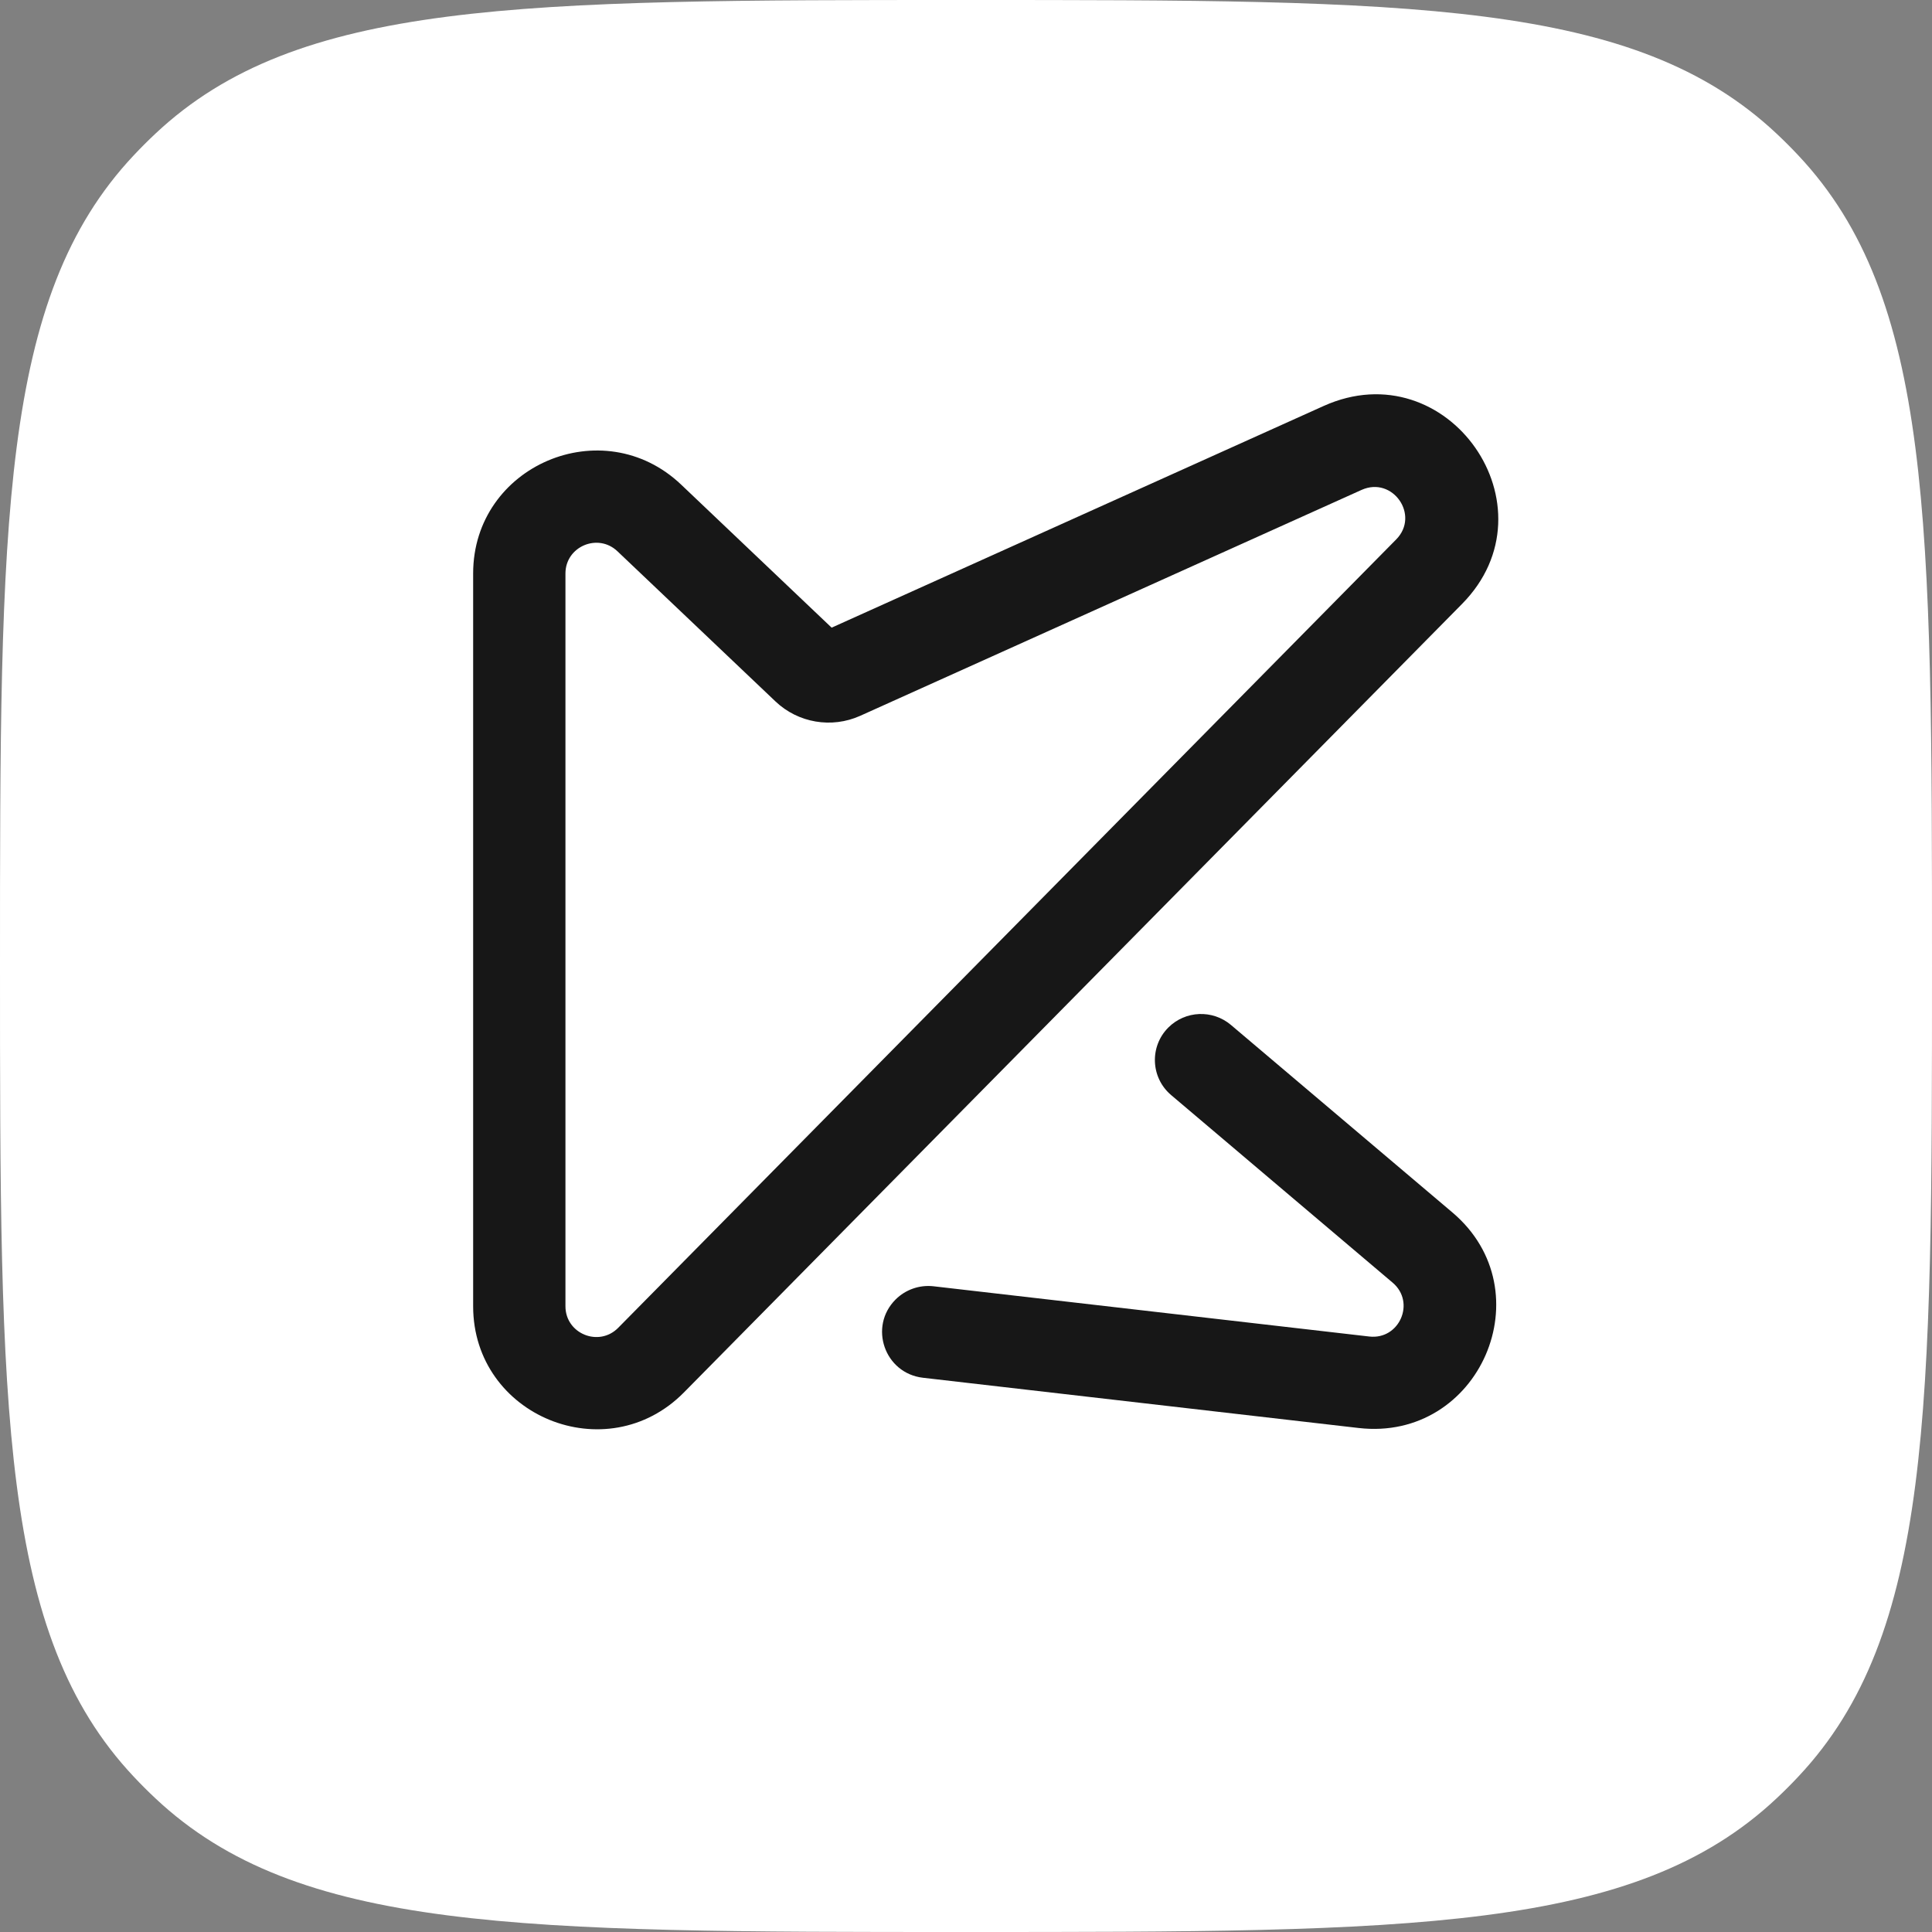 <svg width="40" height="40" viewBox="0 0 40 40" fill="none" xmlns="http://www.w3.org/2000/svg">
<rect x="0" y="0" width="40" height="40" fill="#808080" stroke="none"/>
<path d="M2.766 3.219C0 6.164 0 10.776 0 20C0 29.224 0 33.836 2.766 36.781C2.912 36.937 3.063 37.088 3.219 37.234C6.164 40 10.776 40 20 40C29.224 40 33.836 40 36.781 37.234C36.937 37.088 37.088 36.937 37.234 36.781C40 33.836 40 29.224 40 20C40 10.776 40 6.164 37.234 3.219C37.088 3.063 36.937 2.912 36.781 2.766C33.836 0 29.224 0 20 0C10.776 0 6.164 0 3.219 2.766C3.063 2.912 2.912 3.063 2.766 3.219Z" fill="white"/>
<path d="M24.19 21.273C24.542 20.922 25.105 20.899 25.485 21.22L30.071 25.103C31.992 26.73 30.632 29.854 28.128 29.565L19.109 28.525C18.315 28.433 17.978 27.468 18.543 26.904C18.749 26.699 19.038 26.598 19.328 26.631L28.348 27.671C28.974 27.744 29.314 26.963 28.833 26.556L24.248 22.673C23.822 22.313 23.796 21.666 24.19 21.273Z" fill="#171717"/>
<path fill-rule="evenodd" clip-rule="evenodd" d="M9.796 27.045V11.873C9.796 9.639 12.481 8.492 14.103 10.034L12.784 11.414C12.379 11.028 11.707 11.315 11.707 11.873V27.045C11.707 27.614 12.399 27.896 12.799 27.491L28.907 11.168C29.401 10.666 28.833 9.854 28.19 10.143L17.81 14.82C17.219 15.086 16.524 14.968 16.055 14.522L12.784 11.414L14.103 10.034L17.218 12.995L27.403 8.406C29.975 7.247 32.249 10.499 30.269 12.505L14.161 28.828C12.562 30.449 9.796 29.319 9.796 27.045Z" fill="#171717"/>
</svg>
